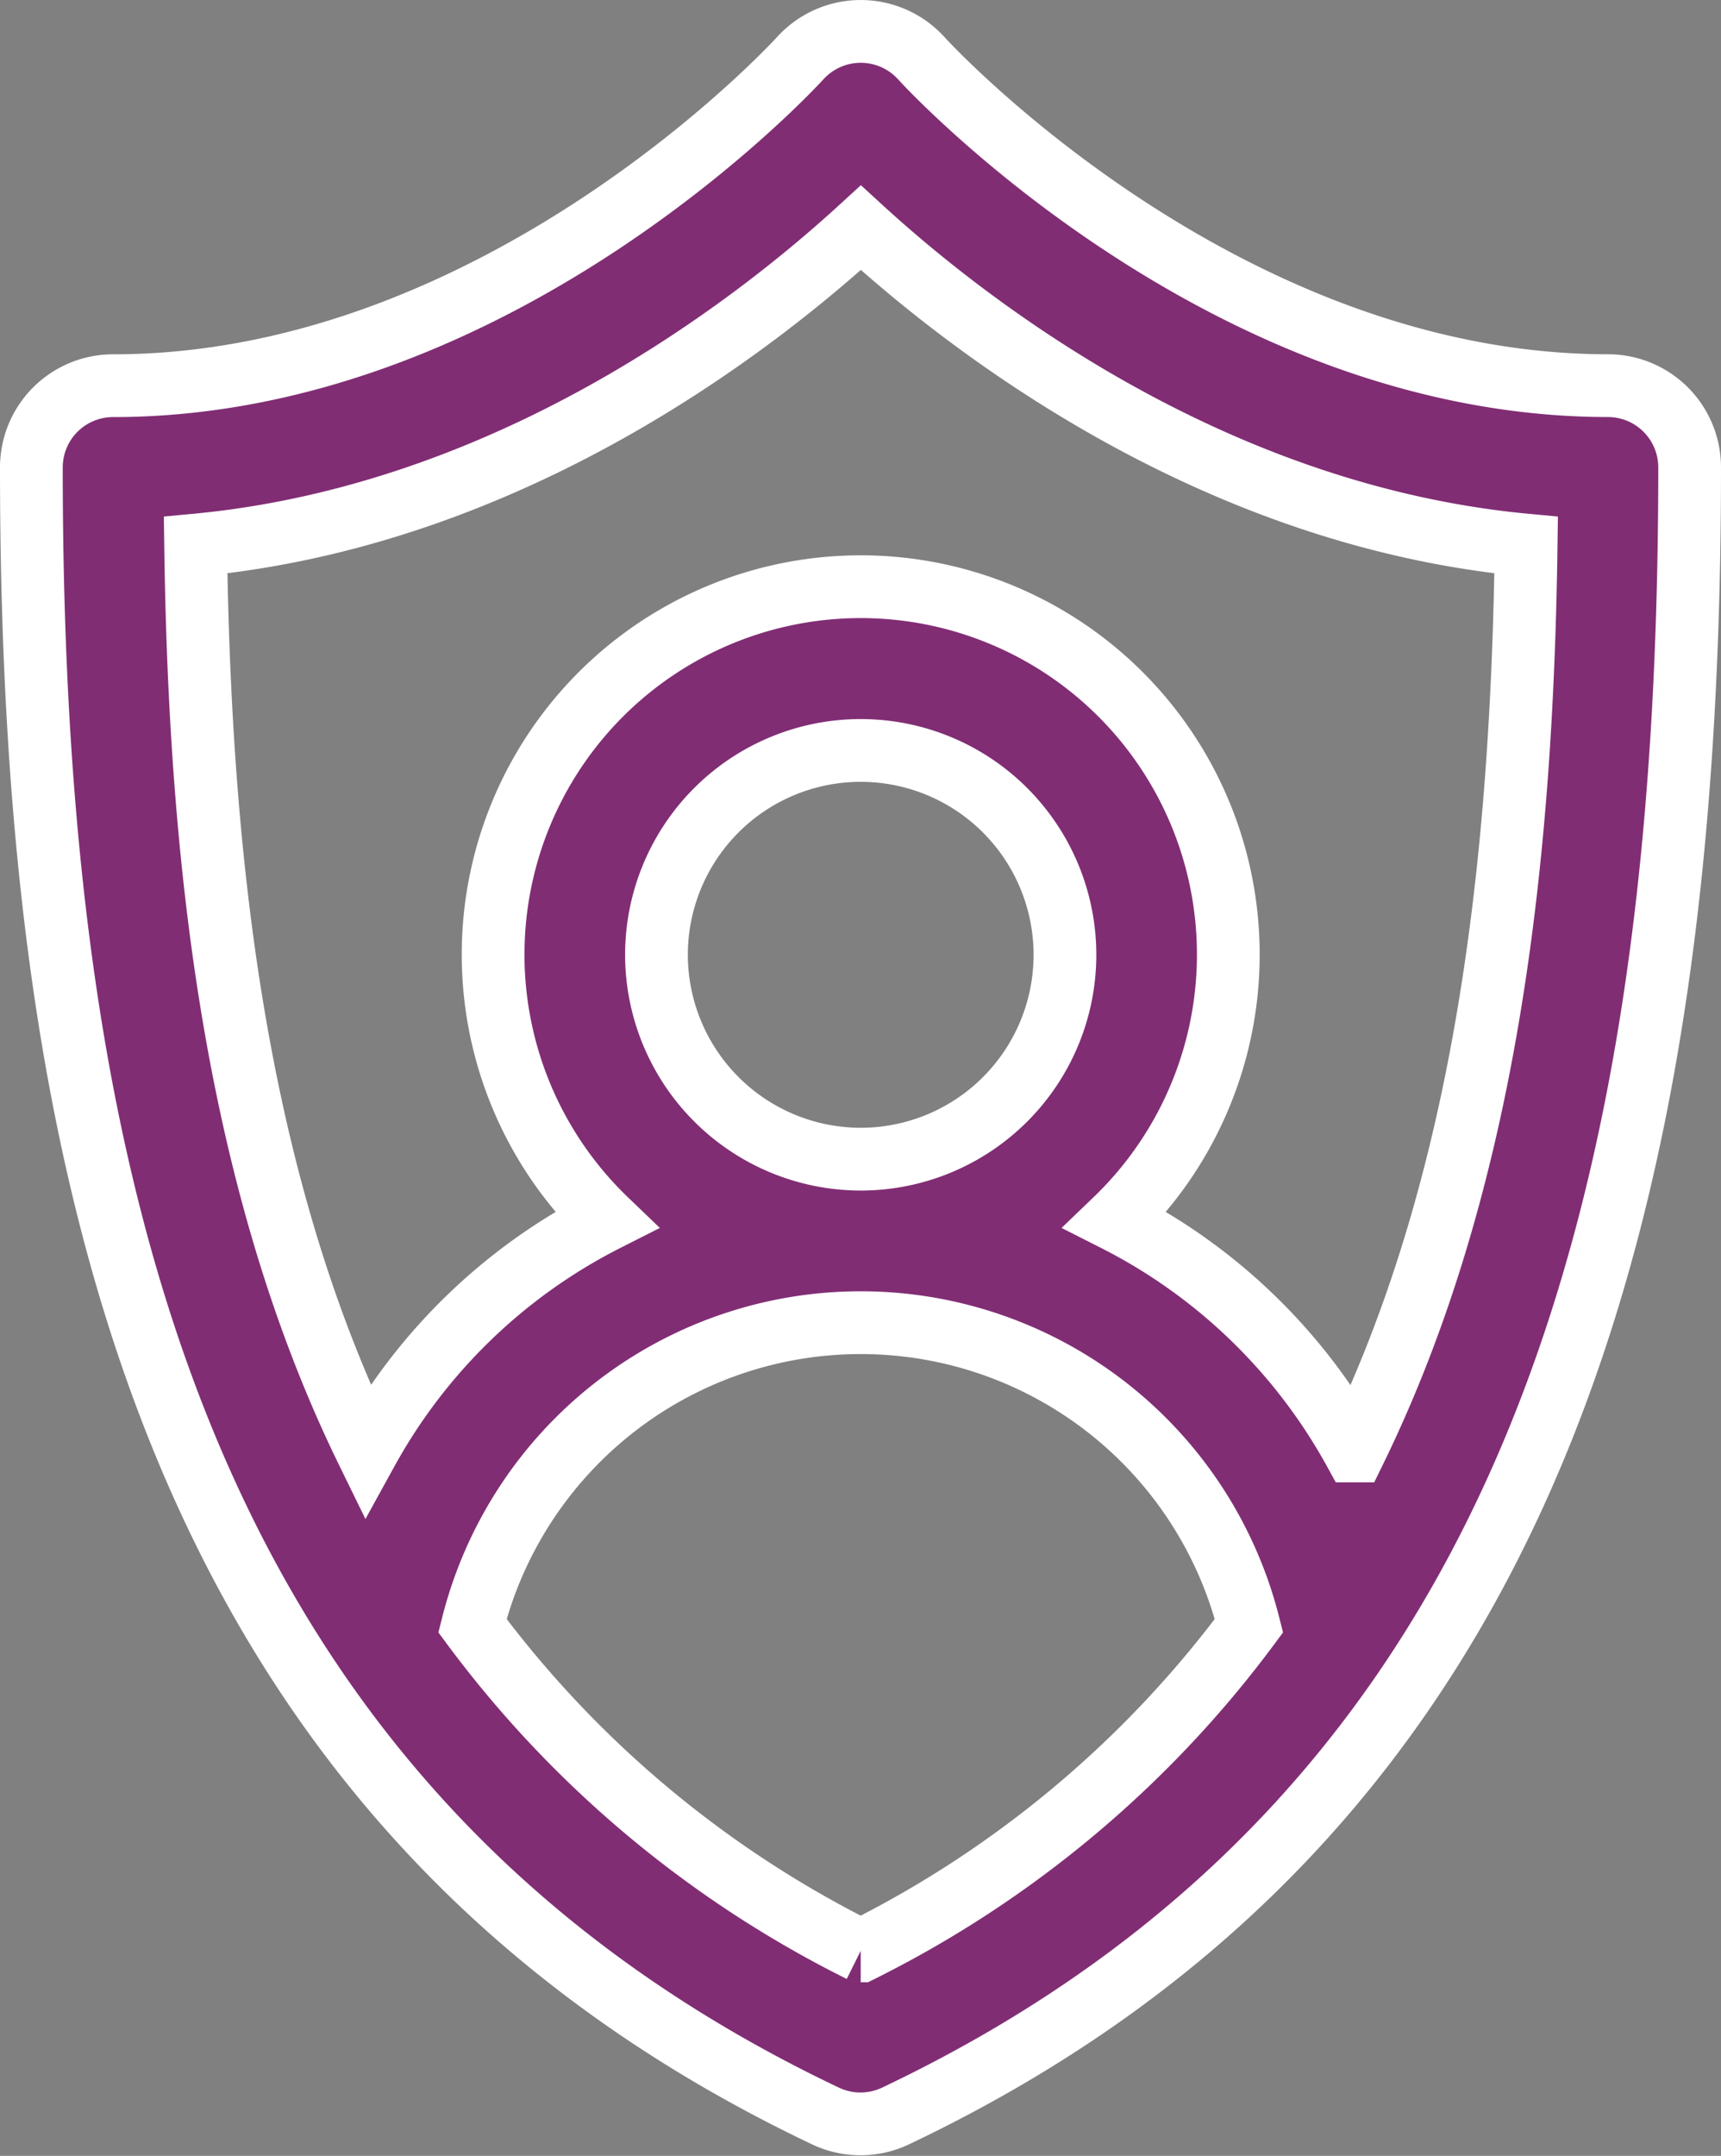 <svg xmlns="http://www.w3.org/2000/svg" width="41.148" height="51.514" viewBox="0 0 41.148 51.514">
    <rect x="0" y="0" width="41.148" height="51.514" fill="#808080" stroke="none"/>
    <path id="prefix__Icon" fill="#812d74" stroke="#fff" stroke-width="1.5px" d="M140.7 148.464c-9.23 0-16.3-7.687-16.417-7.818a1.956 1.956 0 0 0-2.906 0c-.071.078-7.157 7.819-16.418 7.819a1.953 1.953 0 0 0-1.959 1.952c0 17.142 3.476 32.024 18.986 39.393a1.954 1.954 0 0 0 1.676 0c15.5-7.361 18.986-22.223 18.986-39.393a1.953 1.953 0 0 0-1.953-1.953zm-17.871 37.4a25.968 25.968 0 0 1-9.283-7.769 9.571 9.571 0 0 1 18.566 0 25.964 25.964 0 0 1-9.283 7.769zm-4.883-23.8a4.883 4.883 0 1 1 4.883 4.883 4.888 4.888 0 0 1-4.883-4.883zm16.685 11.855a13.472 13.472 0 0 0-5.717-5.52 8.789 8.789 0 1 0-12.17 0 13.471 13.471 0 0 0-5.717 5.52c-3.2-6.541-4-14.309-4.1-21.645 7.486-.7 13.315-5.21 15.906-7.583 2.591 2.373 8.421 6.884 15.906 7.583-.1 7.34-.9 15.106-4.1 21.645zm0 0" transform="translate(-102.25 -139.249)"/>
</svg>
